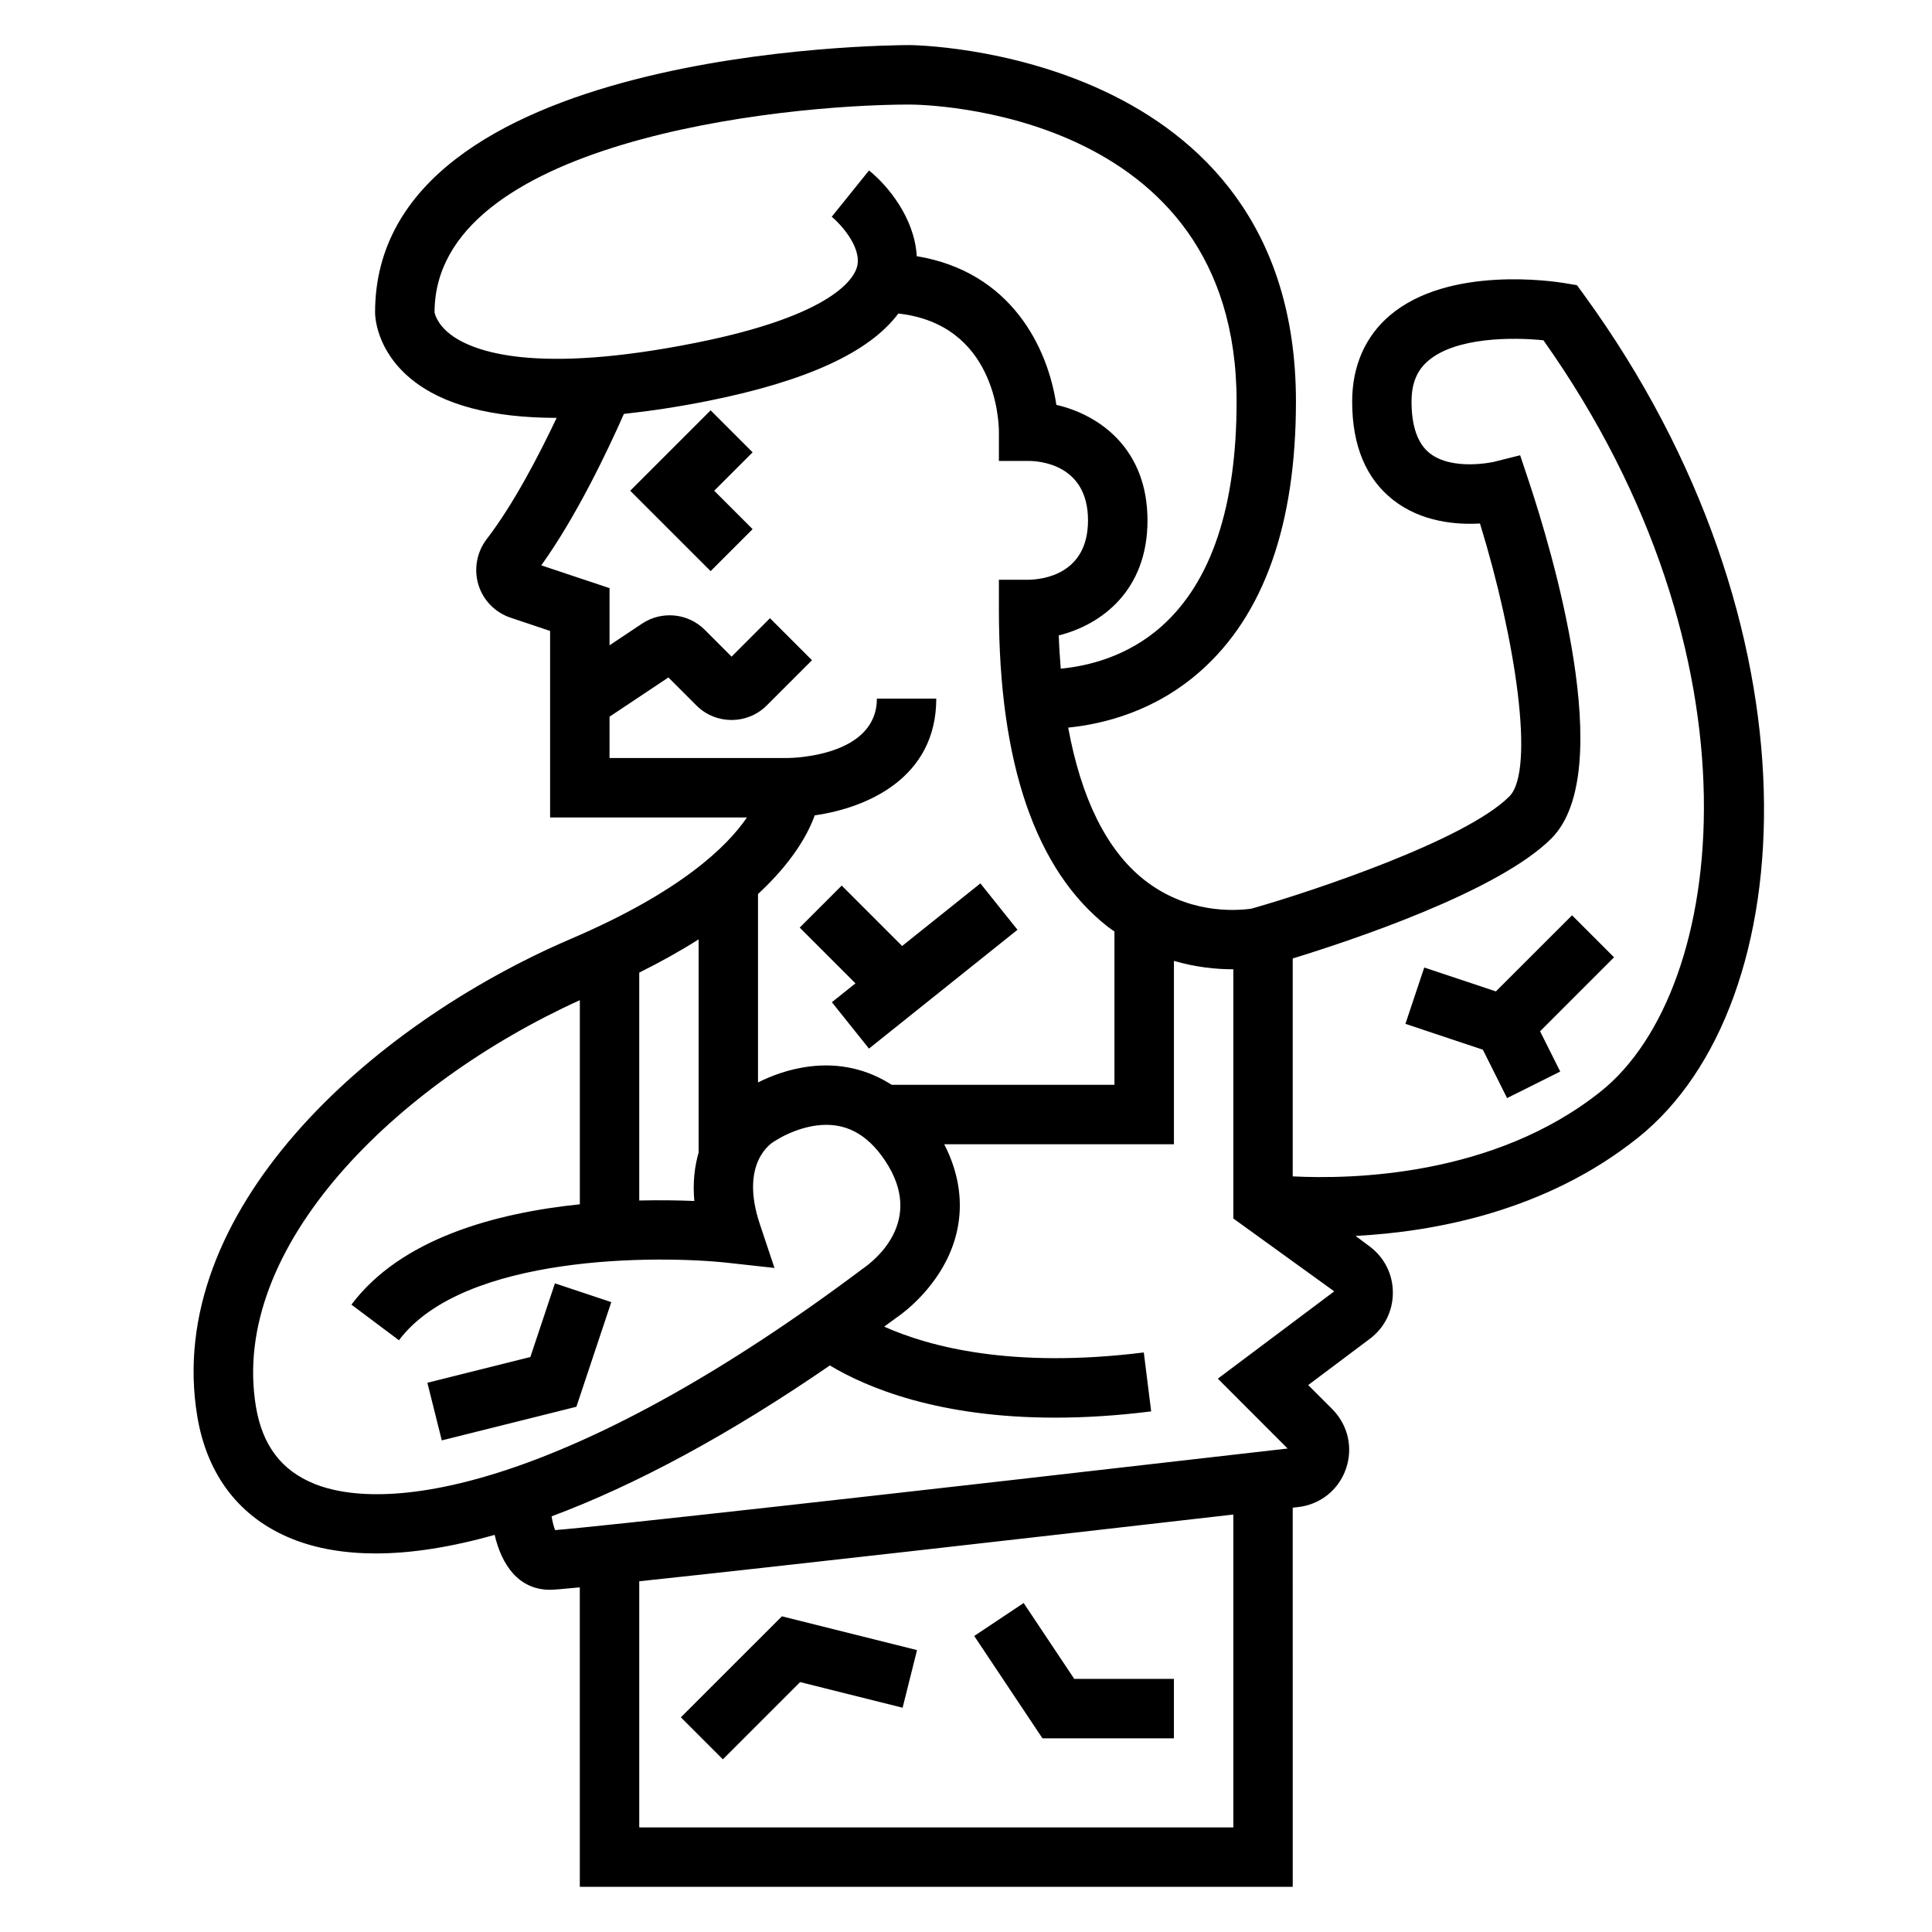 <?xml version="1.0" encoding="UTF-8"?>
<!-- Uploaded to: ICON Repo, www.iconrepo.com, Generator: ICON Repo Mixer Tools -->
<svg fill="#000000" width="800px" height="800px" version="1.1" viewBox="144 144 512 512" xmlns="http://www.w3.org/2000/svg">
 <g>
  <path d="m563.81 222.18-1.898-2.606-3.172-0.527c-3.117-0.527-30.805-4.676-46.375 8.508-6.566 5.562-10.027 13.473-10.027 22.871 0 11.668 3.668 20.461 10.91 26.105 7.445 5.809 16.625 6.566 22.961 6.203 9.445 30.652 14.672 65.441 7.785 72.328-11.723 11.715-52.656 25.254-67.449 29.48l-0.938 0.27c-4.762 0.652-17.129 1.25-28.434-7.684-9.934-7.856-16.672-21.617-20.09-40.305 9.375-0.945 22.945-4.273 35.023-14.941 16.816-14.848 25.332-38.879 25.332-71.469 0-93.379-101.31-94.465-102.34-94.465-5.785 0-141.7 0.812-141.7 70.848 0 1.008 0.27 10.027 9.574 17.656 8.398 6.879 21.355 10.266 38.543 10.289-4.746 10.027-11.477 22.945-18.5 32.078-2.66 3.457-3.496 8.004-2.234 12.148 1.258 4.109 4.449 7.375 8.543 8.73l10.457 3.508v49.426h52.168c-5.195 7.629-17.453 19.664-46.539 32.125-54.043 23.16-108.11 72.66-99.125 126.61 2.613 15.688 11.32 26.922 25.176 32.473 6.445 2.582 13.887 3.84 22.168 3.84 9.445 0 20.02-1.699 31.457-4.914 1.824 7.84 6.273 14.547 14.695 14.547 0.844 0 3.606-0.227 7.871-0.645l0.004 79.363h188.93l-0.004-100.48c0.48-0.055 0.984-0.109 1.457-0.164 5.856-0.668 10.707-4.543 12.641-10.109 1.953-5.598 0.551-11.676-3.644-15.871l-6.352-6.352 16.32-12.242c3.891-2.914 6.117-7.375 6.117-12.234 0-4.856-2.227-9.32-6.109-12.227l-3.769-2.824c20.75-1.07 50.406-6.473 74.848-26.031 44.293-35.426 49.316-135.86-14.289-223.32zm-300.25 10.582c-3.953-2.961-4.379-5.953-4.402-5.961 0.016-45.145 90.922-55.078 125.95-55.094 3.535 0.008 86.602 1.148 86.602 78.719 0 27.75-6.676 47.773-19.844 59.52-9.172 8.18-19.781 10.598-26.758 11.258-0.219-2.875-0.434-5.762-0.527-8.809 11.344-2.844 23.516-11.91 23.516-30.473 0-18.918-12.625-27.969-24.152-30.629-2.227-15.035-11.84-35.234-37-39.406-0.559-10.125-7.691-18.742-12.648-22.711l-9.875 12.262c2.156 1.77 8.023 7.973 6.723 13.188-0.715 2.883-5.918 12.863-42.684 20.207-42.609 8.523-58.945 2.352-64.895-2.07zm41.973 101.17 15.602-10.398 7.445 7.445c5.125 5.102 13.461 5.109 18.602-0.008l12.004-12.004-11.133-11.133-10.18 10.18-7.117-7.125c-4.426-4.418-11.398-5.086-16.594-1.629l-8.629 5.754v-15.152l-18.09-6.039c9.211-12.809 17.445-30.062 21.898-40.133 6.926-0.754 14.258-1.836 22.207-3.426 26.277-5.258 42.855-12.91 50.523-23.176 25.594 2.859 26.625 28.191 26.648 31.195v7.871h7.871c2.629 0 15.742 0.762 15.742 15.742 0 14.375-12.098 15.68-15.742 15.742h-7.871v7.871c0 40.848 9.738 69.164 28.945 84.16 0.559 0.434 1.117 0.781 1.676 1.18v40.633h-59.039c-6.414-4.125-13.816-5.856-21.766-4.856-5.84 0.73-10.598 2.699-13.656 4.234v-49.934c9.035-8.367 13.18-15.711 15.035-20.852 13.914-1.977 32.207-9.93 32.207-30.934h-15.742c0 15.422-22.672 15.734-23.617 15.742h-47.23zm22.473 128.34c-4.055-0.164-9.043-0.258-14.602-0.125v-60.395c5.926-2.961 11.188-5.91 15.742-8.816v56.457c-1.055 3.723-1.598 7.969-1.141 12.879zm-100.68 74.957c-8.723-3.496-13.793-10.188-15.5-20.445-7.066-42.395 37.242-85.652 85.84-107.73v54.098c-22.051 2.273-47.305 8.941-60.535 26.59l12.594 9.438c17.121-22.828 68.824-22.555 87.301-20.508l12.219 1.348-3.891-11.66c-5.398-16.191 3.086-21.484 3.93-21.953l0.844-0.496c0.039-0.031 4.613-2.938 10.383-3.66 7.328-0.922 13.258 2.133 18.059 9.352 10.691 16.035-2.898 26.527-6.047 28.703-73.754 55.316-123.35 65.668-145.2 56.93zm243.52 91.059h-157.44v-65.234c35.871-3.809 104.99-11.676 157.44-17.688zm-4.109-118.93 18.5 18.516c-109.54 12.594-182.57 20.719-194.12 21.617-0.363-0.867-0.699-2.195-0.938-3.644 22.324-8.32 47.336-21.812 73.738-39.988 9.676 5.801 28.621 13.832 59.66 13.832 7.738 0 16.223-0.496 25.496-1.66l-1.953-15.617c-35 4.352-56.906-1.52-68.801-6.84 1.102-0.812 2.195-1.59 3.297-2.418 0.762-0.504 7.59-5.203 12.305-13.469 5.84-10.227 5.902-21.586 0.309-32.441l60.875-0.004v-48.602c5.824 1.707 11.258 2.227 15.656 2.227h0.086l0.004 66.047 26.734 19.309zm101.52-76.145c-28.371 22.703-66.387 23.316-81.672 22.539v-57.75c15.305-4.691 54.426-17.672 68.543-31.797 17.797-17.797-0.07-76.941-5.969-94.645l-2.305-6.91-7.07 1.77c-0.109 0.008-10.824 2.418-16.855-2.281-3.219-2.519-4.856-7.133-4.856-13.707 0-4.816 1.41-8.266 4.441-10.84 7.391-6.289 22.434-6.242 30.512-5.414 59.211 83.625 49.059 171.97 15.23 199.04z"/>
  <path d="m540.43 406.73-18.992-6.324-4.984 14.926 20.523 6.852 6.414 12.82 14.082-7.035-5.336-10.668 19.602-19.609-11.129-11.129z"/>
  <path d="m367.06 378.69-11.133 11.133 14.777 14.777-6.25 4.996 9.832 12.297 39.359-31.488-9.832-12.297-20.742 16.594z"/>
  <path d="m284.55 503.62-27.293 6.824 3.82 15.273 35.676-8.918 9.242-27.719-14.934-4.977z"/>
  <path d="m335.57 610.24 20.469-20.469 27.164 6.793 3.82-15.27-35.812-8.953-26.773 26.766z"/>
  <path d="m455.1 604.67v-15.746h-26.41l-13.414-20.113-13.098 8.738 18.082 27.121z"/>
  <path d="m332.32 252.74-21.312 21.309 21.312 21.309 11.129-11.129-10.18-10.18 10.18-10.18z"/>
 </g>
</svg>